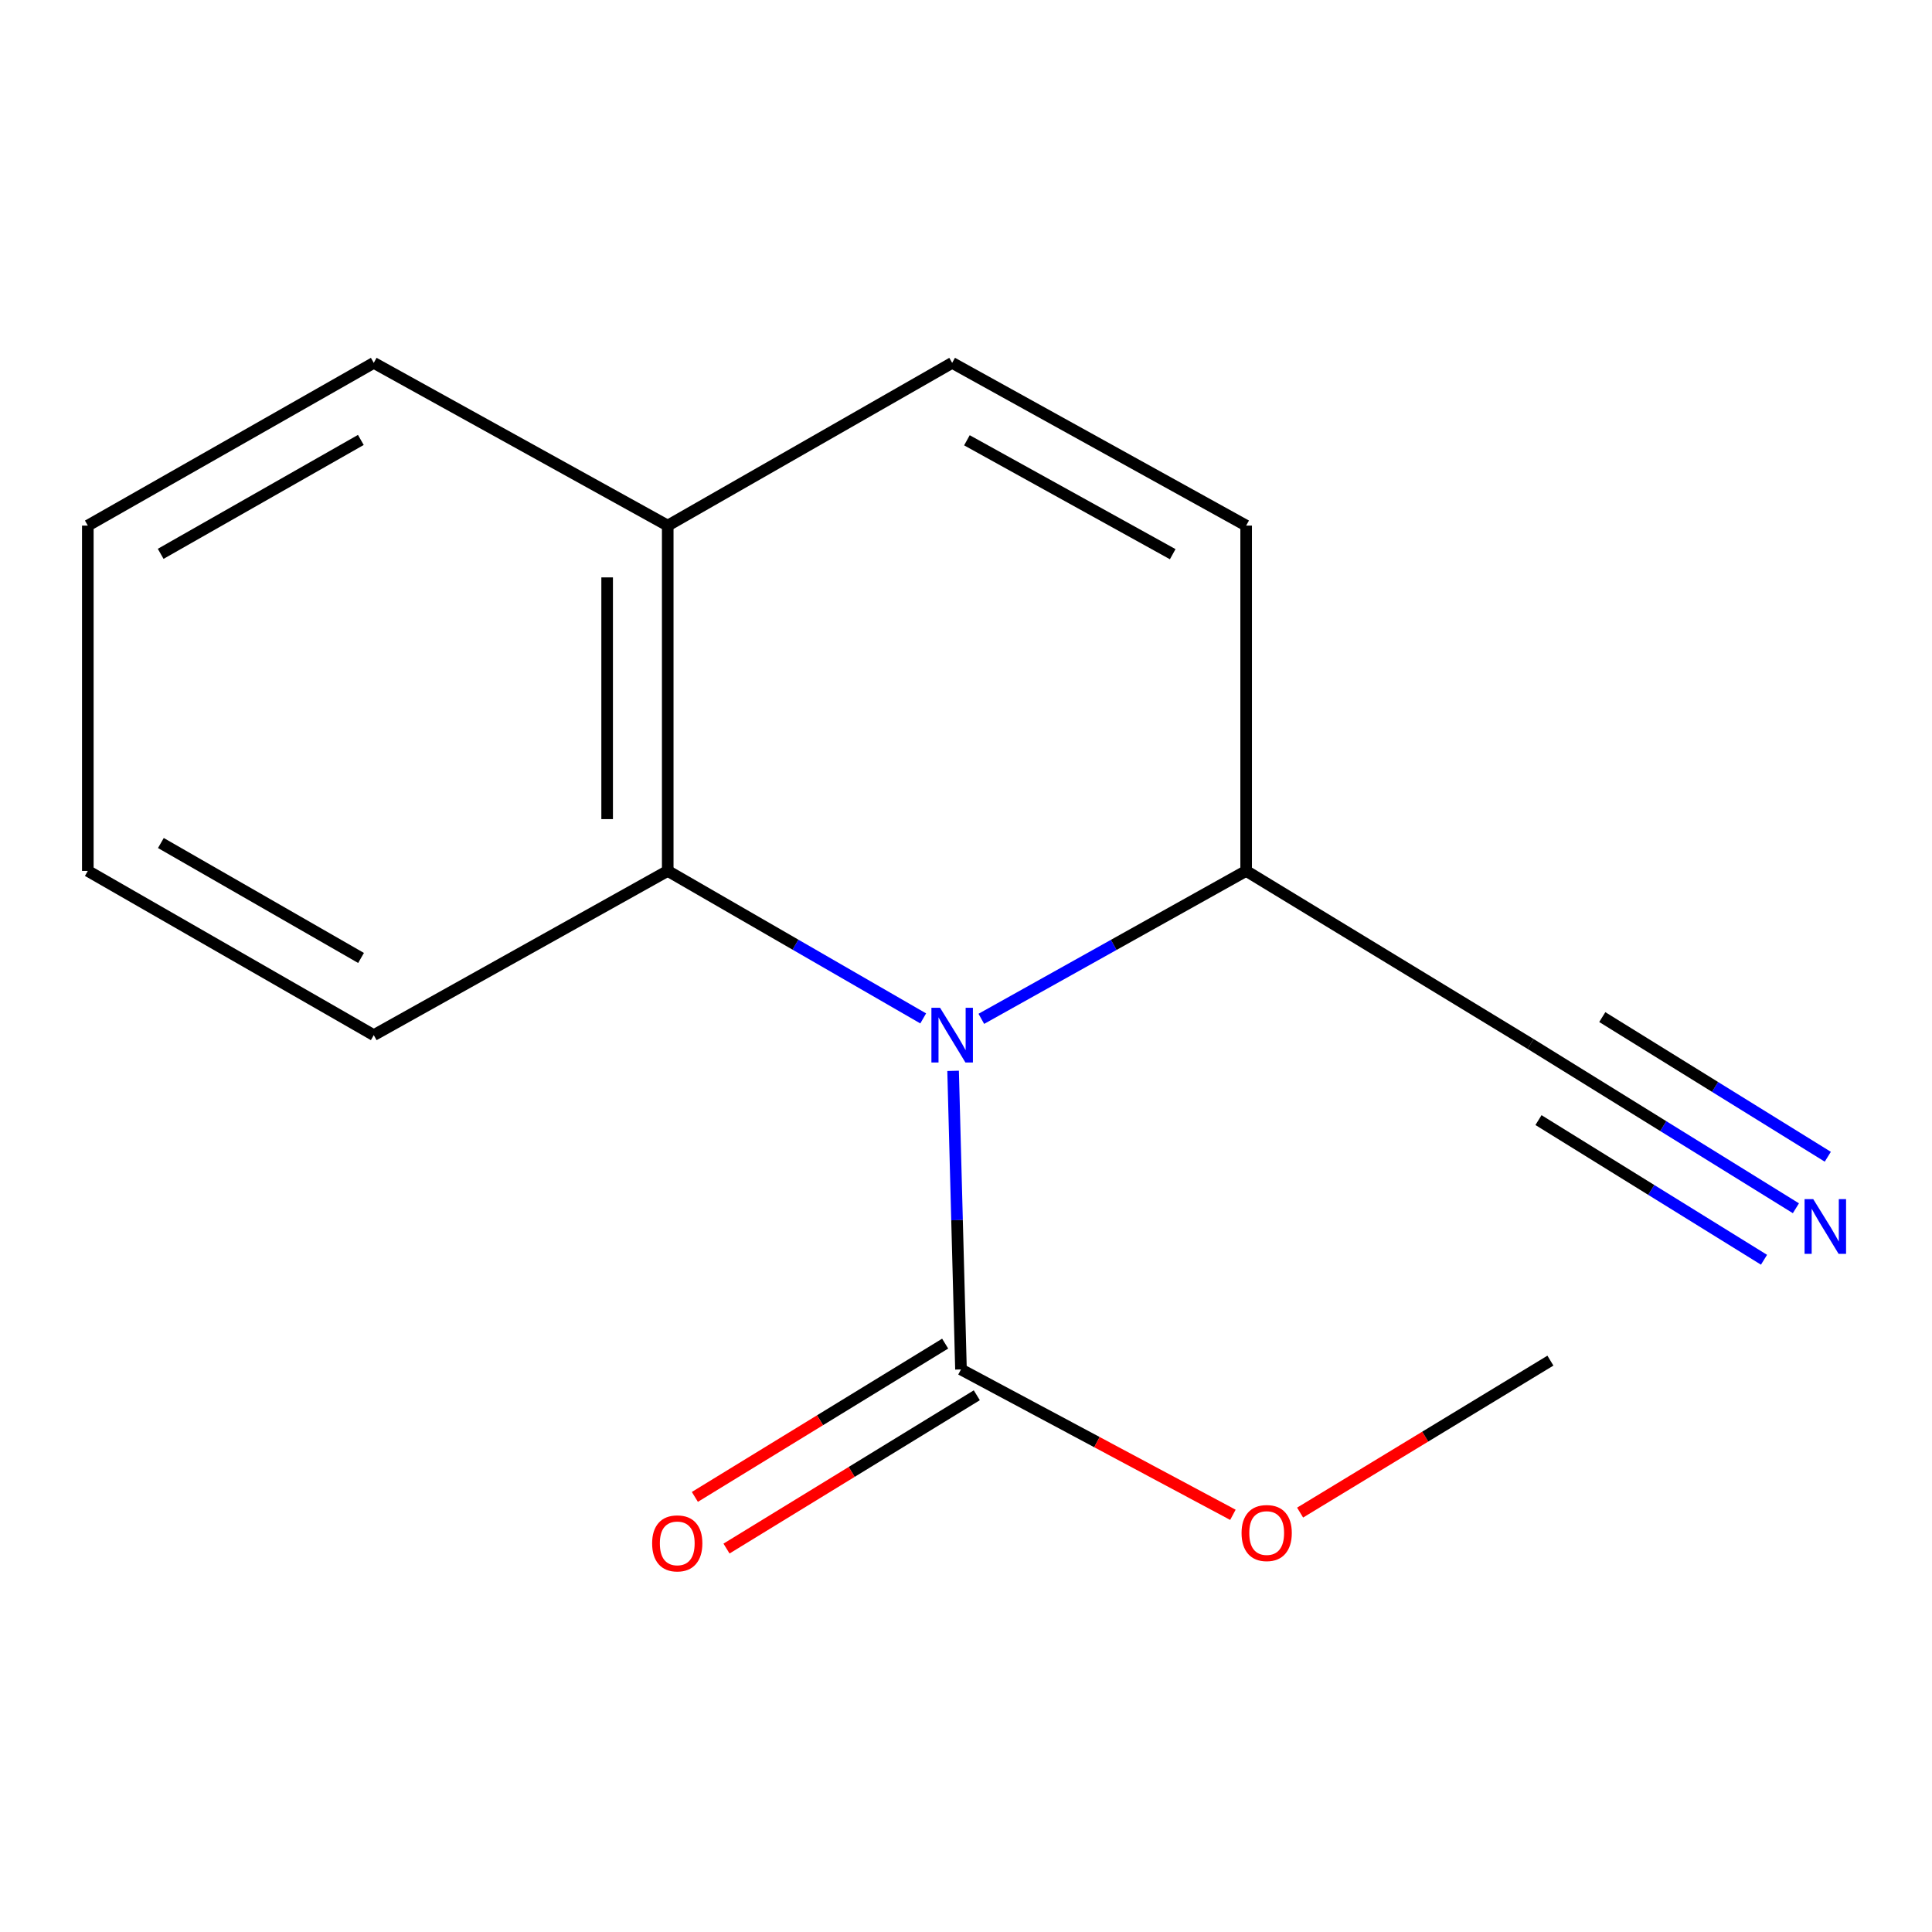<?xml version='1.0' encoding='iso-8859-1'?>
<svg version='1.1' baseProfile='full'
              xmlns='http://www.w3.org/2000/svg'
                      xmlns:rdkit='http://www.rdkit.org/xml'
                      xmlns:xlink='http://www.w3.org/1999/xlink'
                  xml:space='preserve'
width='1000px' height='1000px' viewBox='0 0 1000 1000'>
<!-- END OF HEADER -->
<rect style='opacity:1.0;fill:#FFFFFF;stroke:none' width='1000' height='1000' x='0' y='0'> </rect>
<path class='bond-0' d='M 493.324,554.268 L 495.363,631.545' style='fill:none;fill-rule:evenodd;stroke:#0000FF;stroke-width:6px;stroke-linecap:butt;stroke-linejoin:miter;stroke-opacity:1' />
<path class='bond-0' d='M 495.363,631.545 L 497.401,708.821' style='fill:none;fill-rule:evenodd;stroke:#000000;stroke-width:6px;stroke-linecap:butt;stroke-linejoin:miter;stroke-opacity:1' />
<path class='bond-1' d='M 477.847,527.127 L 411.73,488.956' style='fill:none;fill-rule:evenodd;stroke:#0000FF;stroke-width:6px;stroke-linecap:butt;stroke-linejoin:miter;stroke-opacity:1' />
<path class='bond-1' d='M 411.73,488.956 L 345.614,450.785' style='fill:none;fill-rule:evenodd;stroke:#000000;stroke-width:6px;stroke-linecap:butt;stroke-linejoin:miter;stroke-opacity:1' />
<path class='bond-2' d='M 507.934,527.348 L 576.47,489.067' style='fill:none;fill-rule:evenodd;stroke:#0000FF;stroke-width:6px;stroke-linecap:butt;stroke-linejoin:miter;stroke-opacity:1' />
<path class='bond-2' d='M 576.47,489.067 L 645.007,450.785' style='fill:none;fill-rule:evenodd;stroke:#000000;stroke-width:6px;stroke-linecap:butt;stroke-linejoin:miter;stroke-opacity:1' />
<path class='bond-8' d='M 489.212,695.451 L 424.436,735.123' style='fill:none;fill-rule:evenodd;stroke:#000000;stroke-width:6px;stroke-linecap:butt;stroke-linejoin:miter;stroke-opacity:1' />
<path class='bond-8' d='M 424.436,735.123 L 359.661,774.795' style='fill:none;fill-rule:evenodd;stroke:#FF0000;stroke-width:6px;stroke-linecap:butt;stroke-linejoin:miter;stroke-opacity:1' />
<path class='bond-8' d='M 505.59,722.191 L 440.814,761.864' style='fill:none;fill-rule:evenodd;stroke:#000000;stroke-width:6px;stroke-linecap:butt;stroke-linejoin:miter;stroke-opacity:1' />
<path class='bond-8' d='M 440.814,761.864 L 376.038,801.536' style='fill:none;fill-rule:evenodd;stroke:#FF0000;stroke-width:6px;stroke-linecap:butt;stroke-linejoin:miter;stroke-opacity:1' />
<path class='bond-9' d='M 497.401,708.821 L 567.774,746.445' style='fill:none;fill-rule:evenodd;stroke:#000000;stroke-width:6px;stroke-linecap:butt;stroke-linejoin:miter;stroke-opacity:1' />
<path class='bond-9' d='M 567.774,746.445 L 638.148,784.068' style='fill:none;fill-rule:evenodd;stroke:#FF0000;stroke-width:6px;stroke-linecap:butt;stroke-linejoin:miter;stroke-opacity:1' />
<path class='bond-7' d='M 345.614,450.785 L 345.614,272.048' style='fill:none;fill-rule:evenodd;stroke:#000000;stroke-width:6px;stroke-linecap:butt;stroke-linejoin:miter;stroke-opacity:1' />
<path class='bond-7' d='M 314.257,423.975 L 314.257,298.859' style='fill:none;fill-rule:evenodd;stroke:#000000;stroke-width:6px;stroke-linecap:butt;stroke-linejoin:miter;stroke-opacity:1' />
<path class='bond-10' d='M 345.614,450.785 L 193.461,535.781' style='fill:none;fill-rule:evenodd;stroke:#000000;stroke-width:6px;stroke-linecap:butt;stroke-linejoin:miter;stroke-opacity:1' />
<path class='bond-5' d='M 645.007,450.785 L 645.007,272.048' style='fill:none;fill-rule:evenodd;stroke:#000000;stroke-width:6px;stroke-linecap:butt;stroke-linejoin:miter;stroke-opacity:1' />
<path class='bond-6' d='M 645.007,450.785 L 792.229,540.345' style='fill:none;fill-rule:evenodd;stroke:#000000;stroke-width:6px;stroke-linecap:butt;stroke-linejoin:miter;stroke-opacity:1' />
<path class='bond-3' d='M 492.837,187.819 L 645.007,272.048' style='fill:none;fill-rule:evenodd;stroke:#000000;stroke-width:6px;stroke-linecap:butt;stroke-linejoin:miter;stroke-opacity:1' />
<path class='bond-3' d='M 500.476,227.888 L 606.995,286.849' style='fill:none;fill-rule:evenodd;stroke:#000000;stroke-width:6px;stroke-linecap:butt;stroke-linejoin:miter;stroke-opacity:1' />
<path class='bond-15' d='M 492.837,187.819 L 345.614,272.048' style='fill:none;fill-rule:evenodd;stroke:#000000;stroke-width:6px;stroke-linecap:butt;stroke-linejoin:miter;stroke-opacity:1' />
<path class='bond-4' d='M 929.557,625.389 L 860.893,582.867' style='fill:none;fill-rule:evenodd;stroke:#0000FF;stroke-width:6px;stroke-linecap:butt;stroke-linejoin:miter;stroke-opacity:1' />
<path class='bond-4' d='M 860.893,582.867 L 792.229,540.345' style='fill:none;fill-rule:evenodd;stroke:#000000;stroke-width:6px;stroke-linecap:butt;stroke-linejoin:miter;stroke-opacity:1' />
<path class='bond-4' d='M 946.066,598.729 L 887.702,562.586' style='fill:none;fill-rule:evenodd;stroke:#0000FF;stroke-width:6px;stroke-linecap:butt;stroke-linejoin:miter;stroke-opacity:1' />
<path class='bond-4' d='M 887.702,562.586 L 829.338,526.442' style='fill:none;fill-rule:evenodd;stroke:#000000;stroke-width:6px;stroke-linecap:butt;stroke-linejoin:miter;stroke-opacity:1' />
<path class='bond-4' d='M 913.048,652.048 L 854.683,615.905' style='fill:none;fill-rule:evenodd;stroke:#0000FF;stroke-width:6px;stroke-linecap:butt;stroke-linejoin:miter;stroke-opacity:1' />
<path class='bond-4' d='M 854.683,615.905 L 796.319,579.761' style='fill:none;fill-rule:evenodd;stroke:#000000;stroke-width:6px;stroke-linecap:butt;stroke-linejoin:miter;stroke-opacity:1' />
<path class='bond-11' d='M 345.614,272.048 L 193.461,187.819' style='fill:none;fill-rule:evenodd;stroke:#000000;stroke-width:6px;stroke-linecap:butt;stroke-linejoin:miter;stroke-opacity:1' />
<path class='bond-12' d='M 672.929,782.916 L 737.709,743.586' style='fill:none;fill-rule:evenodd;stroke:#FF0000;stroke-width:6px;stroke-linecap:butt;stroke-linejoin:miter;stroke-opacity:1' />
<path class='bond-12' d='M 737.709,743.586 L 802.49,704.257' style='fill:none;fill-rule:evenodd;stroke:#000000;stroke-width:6px;stroke-linecap:butt;stroke-linejoin:miter;stroke-opacity:1' />
<path class='bond-13' d='M 193.461,535.781 L 45.455,450.785' style='fill:none;fill-rule:evenodd;stroke:#000000;stroke-width:6px;stroke-linecap:butt;stroke-linejoin:miter;stroke-opacity:1' />
<path class='bond-13' d='M 186.876,495.839 L 83.271,436.342' style='fill:none;fill-rule:evenodd;stroke:#000000;stroke-width:6px;stroke-linecap:butt;stroke-linejoin:miter;stroke-opacity:1' />
<path class='bond-16' d='M 193.461,187.819 L 45.455,272.048' style='fill:none;fill-rule:evenodd;stroke:#000000;stroke-width:6px;stroke-linecap:butt;stroke-linejoin:miter;stroke-opacity:1' />
<path class='bond-16' d='M 186.77,227.707 L 83.165,286.667' style='fill:none;fill-rule:evenodd;stroke:#000000;stroke-width:6px;stroke-linecap:butt;stroke-linejoin:miter;stroke-opacity:1' />
<path class='bond-14' d='M 45.455,450.785 L 45.455,272.048' style='fill:none;fill-rule:evenodd;stroke:#000000;stroke-width:6px;stroke-linecap:butt;stroke-linejoin:miter;stroke-opacity:1' />
<path  class='atom-0' d='M 486.577 521.621
L 495.857 536.621
Q 496.777 538.101, 498.257 540.781
Q 499.737 543.461, 499.817 543.621
L 499.817 521.621
L 503.577 521.621
L 503.577 549.941
L 499.697 549.941
L 489.737 533.541
Q 488.577 531.621, 487.337 529.421
Q 486.137 527.221, 485.777 526.541
L 485.777 549.941
L 482.097 549.941
L 482.097 521.621
L 486.577 521.621
' fill='#0000FF'/>
<path  class='atom-5' d='M 938.523 620.658
L 947.803 635.658
Q 948.723 637.138, 950.203 639.818
Q 951.683 642.498, 951.763 642.658
L 951.763 620.658
L 955.523 620.658
L 955.523 648.978
L 951.643 648.978
L 941.683 632.578
Q 940.523 630.658, 939.283 628.458
Q 938.083 626.258, 937.723 625.578
L 937.723 648.978
L 934.043 648.978
L 934.043 620.658
L 938.523 620.658
' fill='#0000FF'/>
<path  class='atom-9' d='M 337.544 798.844
Q 337.544 792.044, 340.904 788.244
Q 344.264 784.444, 350.544 784.444
Q 356.824 784.444, 360.184 788.244
Q 363.544 792.044, 363.544 798.844
Q 363.544 805.724, 360.144 809.644
Q 356.744 813.524, 350.544 813.524
Q 344.304 813.524, 340.904 809.644
Q 337.544 805.764, 337.544 798.844
M 350.544 810.324
Q 354.864 810.324, 357.184 807.444
Q 359.544 804.524, 359.544 798.844
Q 359.544 793.284, 357.184 790.484
Q 354.864 787.644, 350.544 787.644
Q 346.224 787.644, 343.864 790.444
Q 341.544 793.244, 341.544 798.844
Q 341.544 804.564, 343.864 807.444
Q 346.224 810.324, 350.544 810.324
' fill='#FF0000'/>
<path  class='atom-10' d='M 642.633 793.496
Q 642.633 786.696, 645.993 782.896
Q 649.353 779.096, 655.633 779.096
Q 661.913 779.096, 665.273 782.896
Q 668.633 786.696, 668.633 793.496
Q 668.633 800.376, 665.233 804.296
Q 661.833 808.176, 655.633 808.176
Q 649.393 808.176, 645.993 804.296
Q 642.633 800.416, 642.633 793.496
M 655.633 804.976
Q 659.953 804.976, 662.273 802.096
Q 664.633 799.176, 664.633 793.496
Q 664.633 787.936, 662.273 785.136
Q 659.953 782.296, 655.633 782.296
Q 651.313 782.296, 648.953 785.096
Q 646.633 787.896, 646.633 793.496
Q 646.633 799.216, 648.953 802.096
Q 651.313 804.976, 655.633 804.976
' fill='#FF0000'/>
</svg>
